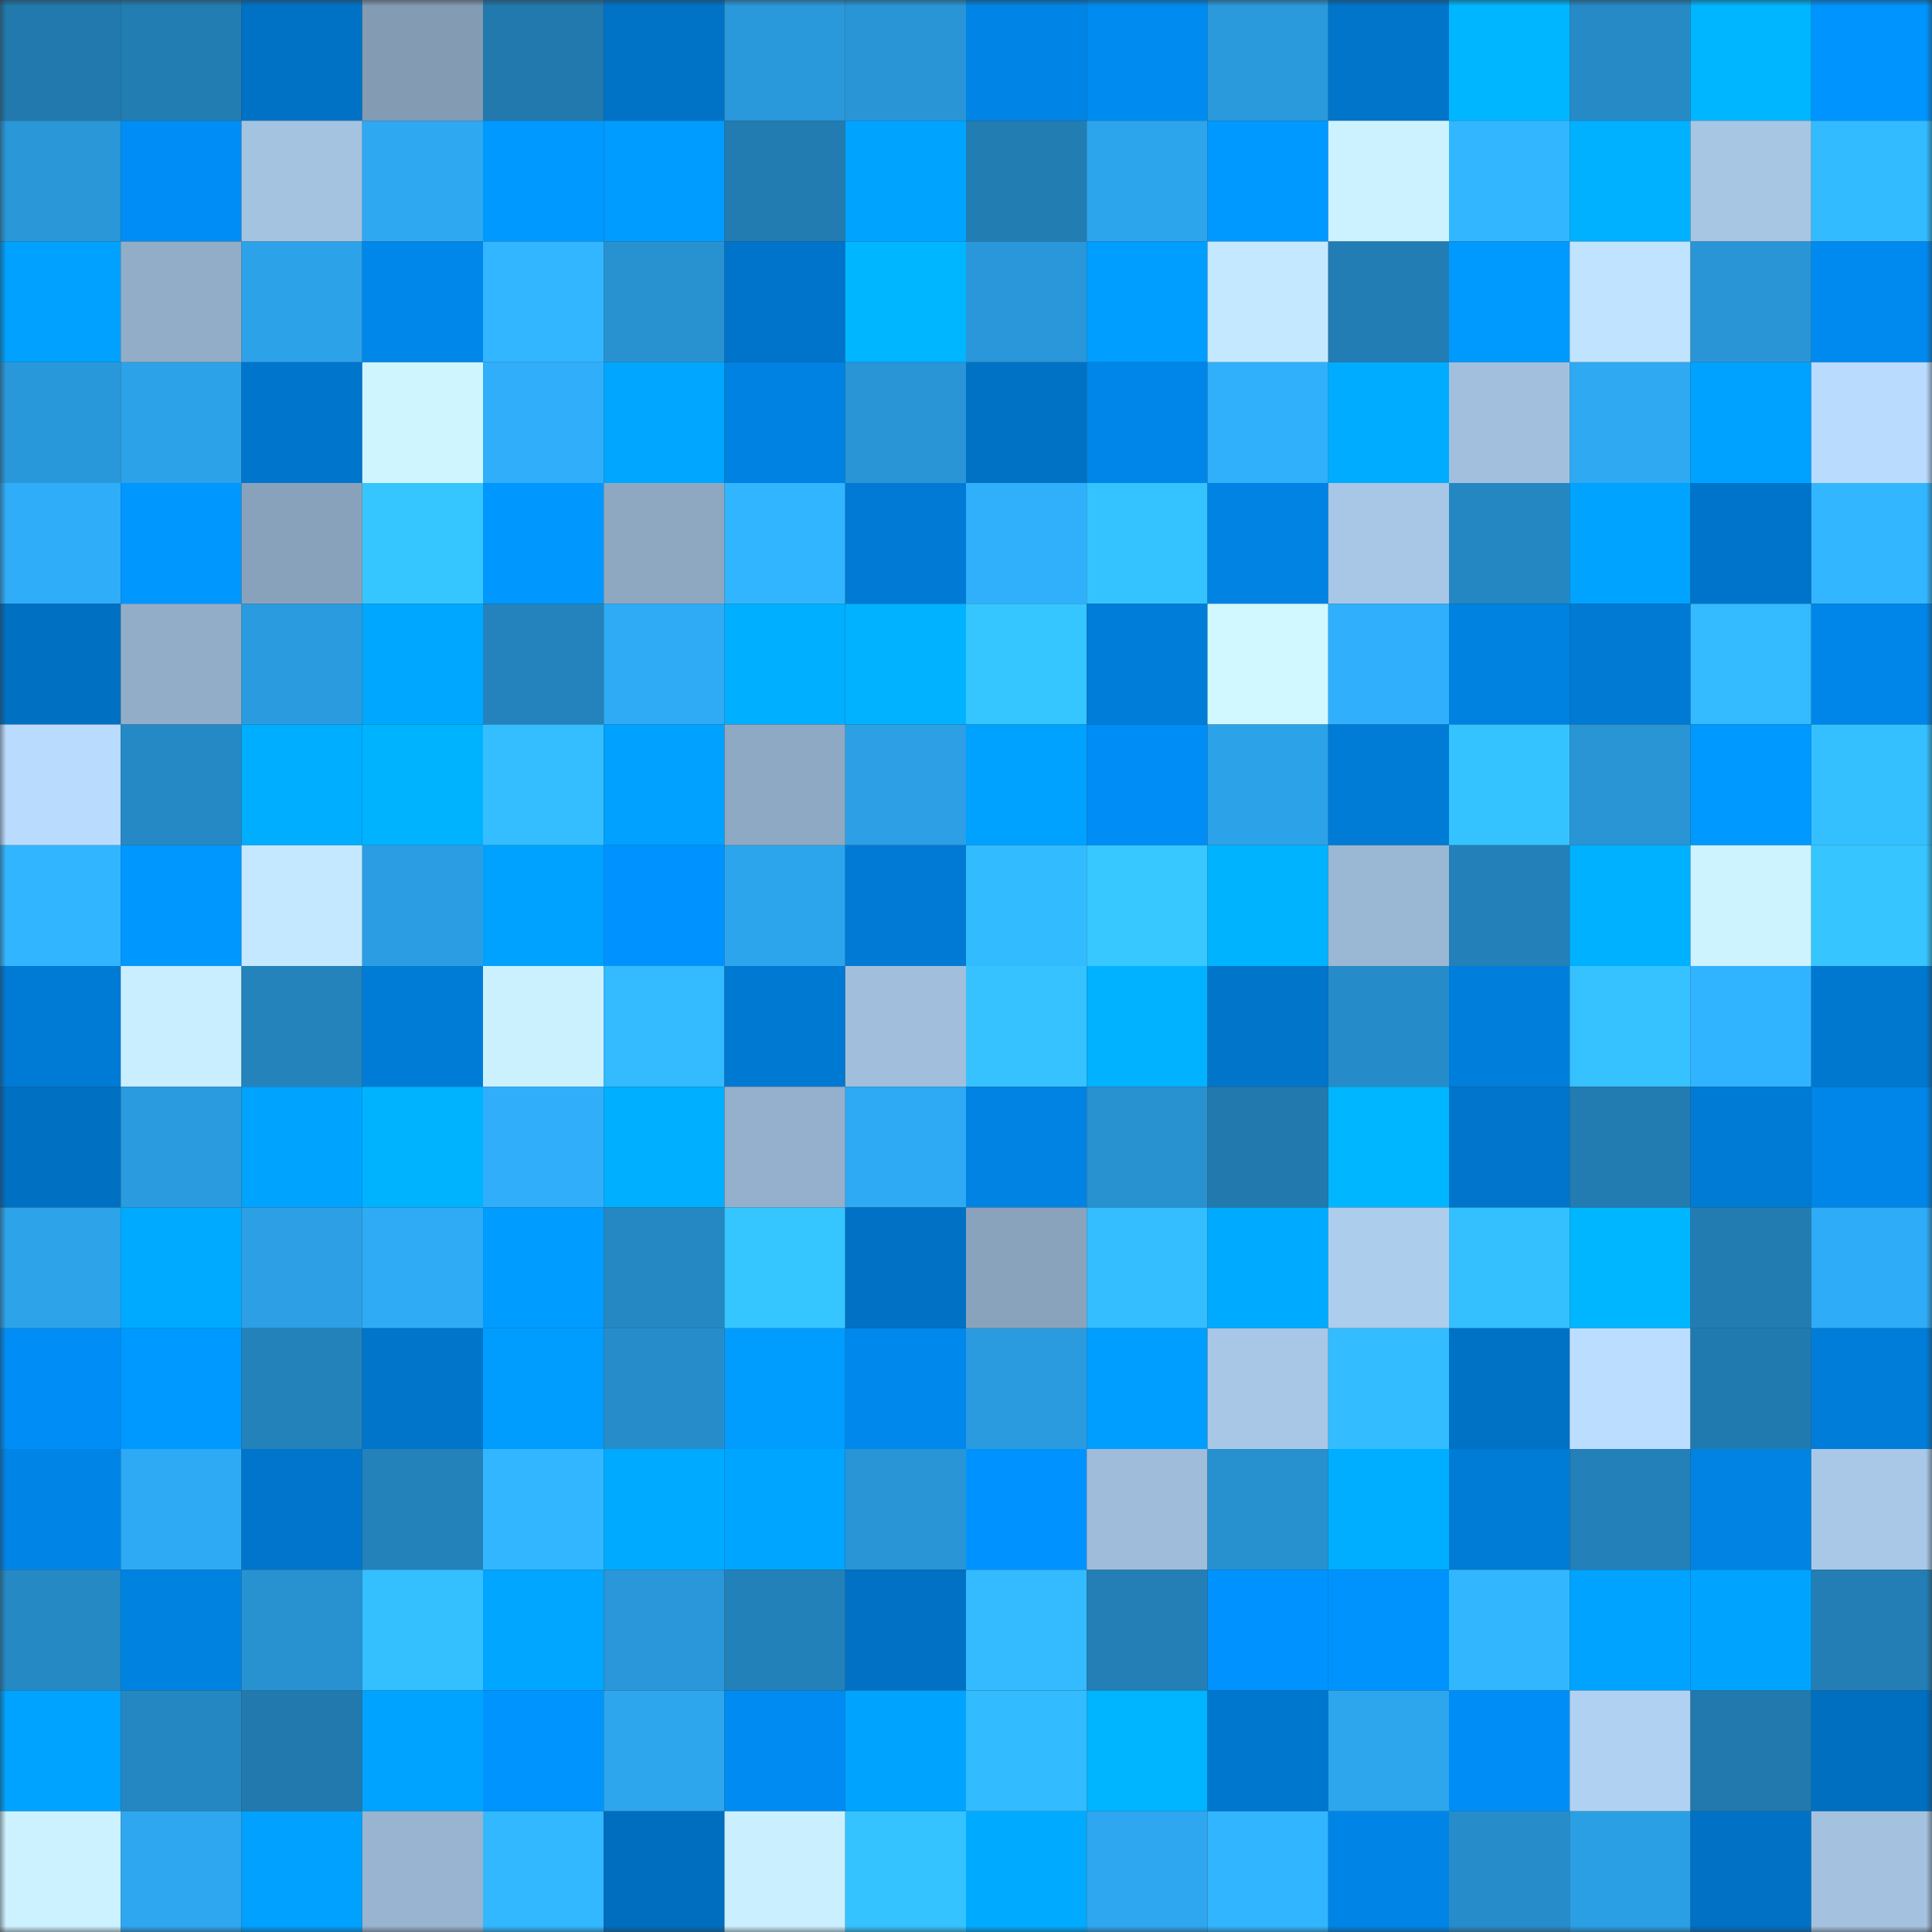 <svg viewBox="0 0 160 160" fill="none" role="img" xmlns="http://www.w3.org/2000/svg" width="240" height="240" name="ens%2Celmam.eth"><rect x="0" y="0" width="160" height="160" fill="#333333" stroke="none"/><mask id="101008165" mask-type="alpha" maskUnits="userSpaceOnUse" x="0" y="0" width="160" height="160"><rect width="160" height="160" fill="#FFFFFF"></rect></mask><g mask="url(#101008165)"><rect x="0" y="0" width="10" height="10" fill="#2179ad"></rect><rect x="10" y="0" width="10" height="10" fill="#227db3"></rect><rect x="20" y="0" width="10" height="10" fill="#0072c6"></rect><rect x="30" y="0" width="10" height="10" fill="#839bb3"></rect><rect x="40" y="0" width="10" height="10" fill="#2179ad"></rect><rect x="50" y="0" width="10" height="10" fill="#0073c7"></rect><rect x="60" y="0" width="10" height="10" fill="#2a99db"></rect><rect x="70" y="0" width="10" height="10" fill="#2995d6"></rect><rect x="80" y="0" width="10" height="10" fill="#0084e5"></rect><rect x="90" y="0" width="10" height="10" fill="#008bf1"></rect><rect x="100" y="0" width="10" height="10" fill="#2a9add"></rect><rect x="110" y="0" width="10" height="10" fill="#0075ca"></rect><rect x="120" y="0" width="10" height="10" fill="#00b7ff"></rect><rect x="130" y="0" width="10" height="10" fill="#268ac7"></rect><rect x="140" y="0" width="10" height="10" fill="#00b6ff"></rect><rect x="150" y="0" width="10" height="10" fill="#0094ff"></rect><rect x="0" y="10" width="10" height="10" fill="#2997d8"></rect><rect x="10" y="10" width="10" height="10" fill="#008df5"></rect><rect x="20" y="10" width="10" height="10" fill="#a4c3e1"></rect><rect x="30" y="10" width="10" height="10" fill="#2ea8f1"></rect><rect x="40" y="10" width="10" height="10" fill="#0099ff"></rect><rect x="50" y="10" width="10" height="10" fill="#009cff"></rect><rect x="60" y="10" width="10" height="10" fill="#227bb1"></rect><rect x="70" y="10" width="10" height="10" fill="#00a4ff"></rect><rect x="80" y="10" width="10" height="10" fill="#227db3"></rect><rect x="90" y="10" width="10" height="10" fill="#2da5ed"></rect><rect x="100" y="10" width="10" height="10" fill="#0099ff"></rect><rect x="110" y="10" width="10" height="10" fill="#ccf2ff"></rect><rect x="120" y="10" width="10" height="10" fill="#32b6ff"></rect><rect x="130" y="10" width="10" height="10" fill="#00b1ff"></rect><rect x="140" y="10" width="10" height="10" fill="#a7c6e4"></rect><rect x="150" y="10" width="10" height="10" fill="#33bbff"></rect><rect x="0" y="20" width="10" height="10" fill="#00a1ff"></rect><rect x="10" y="20" width="10" height="10" fill="#92adc8"></rect><rect x="20" y="20" width="10" height="10" fill="#2ca2e9"></rect><rect x="30" y="20" width="10" height="10" fill="#0087ea"></rect><rect x="40" y="20" width="10" height="10" fill="#32b6ff"></rect><rect x="50" y="20" width="10" height="10" fill="#2892d1"></rect><rect x="60" y="20" width="10" height="10" fill="#0074ca"></rect><rect x="70" y="20" width="10" height="10" fill="#00b6ff"></rect><rect x="80" y="20" width="10" height="10" fill="#2997d9"></rect><rect x="90" y="20" width="10" height="10" fill="#009eff"></rect><rect x="100" y="20" width="10" height="10" fill="#c4e8ff"></rect><rect x="110" y="20" width="10" height="10" fill="#227db4"></rect><rect x="120" y="20" width="10" height="10" fill="#009aff"></rect><rect x="130" y="20" width="10" height="10" fill="#c0e3ff"></rect><rect x="140" y="20" width="10" height="10" fill="#2995d6"></rect><rect x="150" y="20" width="10" height="10" fill="#008af0"></rect><rect x="0" y="30" width="10" height="10" fill="#2998da"></rect><rect x="10" y="30" width="10" height="10" fill="#2ca2e9"></rect><rect x="20" y="30" width="10" height="10" fill="#0075cc"></rect><rect x="30" y="30" width="10" height="10" fill="#cff5ff"></rect><rect x="40" y="30" width="10" height="10" fill="#30aefa"></rect><rect x="50" y="30" width="10" height="10" fill="#00a6ff"></rect><rect x="60" y="30" width="10" height="10" fill="#0082e2"></rect><rect x="70" y="30" width="10" height="10" fill="#2995d6"></rect><rect x="80" y="30" width="10" height="10" fill="#0072c5"></rect><rect x="90" y="30" width="10" height="10" fill="#0086e9"></rect><rect x="100" y="30" width="10" height="10" fill="#30affb"></rect><rect x="110" y="30" width="10" height="10" fill="#00acff"></rect><rect x="120" y="30" width="10" height="10" fill="#a2c0de"></rect><rect x="130" y="30" width="10" height="10" fill="#2ea9f2"></rect><rect x="140" y="30" width="10" height="10" fill="#00a2ff"></rect><rect x="150" y="30" width="10" height="10" fill="#b9dbfd"></rect><rect x="0" y="40" width="10" height="10" fill="#2fadf8"></rect><rect x="10" y="40" width="10" height="10" fill="#0097ff"></rect><rect x="20" y="40" width="10" height="10" fill="#89a2bb"></rect><rect x="30" y="40" width="10" height="10" fill="#36c6ff"></rect><rect x="40" y="40" width="10" height="10" fill="#0098ff"></rect><rect x="50" y="40" width="10" height="10" fill="#8ea8c2"></rect><rect x="60" y="40" width="10" height="10" fill="#31b5ff"></rect><rect x="70" y="40" width="10" height="10" fill="#007ad4"></rect><rect x="80" y="40" width="10" height="10" fill="#30affb"></rect><rect x="90" y="40" width="10" height="10" fill="#35c3ff"></rect><rect x="100" y="40" width="10" height="10" fill="#0083e3"></rect><rect x="110" y="40" width="10" height="10" fill="#a8c6e5"></rect><rect x="120" y="40" width="10" height="10" fill="#2587c2"></rect><rect x="130" y="40" width="10" height="10" fill="#00a3ff"></rect><rect x="140" y="40" width="10" height="10" fill="#0074ca"></rect><rect x="150" y="40" width="10" height="10" fill="#32b6ff"></rect><rect x="0" y="50" width="10" height="10" fill="#0070c2"></rect><rect x="10" y="50" width="10" height="10" fill="#92adc8"></rect><rect x="20" y="50" width="10" height="10" fill="#2a9bdf"></rect><rect x="30" y="50" width="10" height="10" fill="#00a7ff"></rect><rect x="40" y="50" width="10" height="10" fill="#2483bd"></rect><rect x="50" y="50" width="10" height="10" fill="#2fabf6"></rect><rect x="60" y="50" width="10" height="10" fill="#00afff"></rect><rect x="70" y="50" width="10" height="10" fill="#00b2ff"></rect><rect x="80" y="50" width="10" height="10" fill="#36c6ff"></rect><rect x="90" y="50" width="10" height="10" fill="#007dd9"></rect><rect x="100" y="50" width="10" height="10" fill="#d1f8ff"></rect><rect x="110" y="50" width="10" height="10" fill="#30b0fc"></rect><rect x="120" y="50" width="10" height="10" fill="#0082e1"></rect><rect x="130" y="50" width="10" height="10" fill="#007ad3"></rect><rect x="140" y="50" width="10" height="10" fill="#33baff"></rect><rect x="150" y="50" width="10" height="10" fill="#0086e8"></rect><rect x="0" y="60" width="10" height="10" fill="#b9dbfe"></rect><rect x="10" y="60" width="10" height="10" fill="#2589c5"></rect><rect x="20" y="60" width="10" height="10" fill="#00aeff"></rect><rect x="30" y="60" width="10" height="10" fill="#00b3ff"></rect><rect x="40" y="60" width="10" height="10" fill="#34beff"></rect><rect x="50" y="60" width="10" height="10" fill="#00a1ff"></rect><rect x="60" y="60" width="10" height="10" fill="#8ea9c3"></rect><rect x="70" y="60" width="10" height="10" fill="#2c9fe5"></rect><rect x="80" y="60" width="10" height="10" fill="#00a2ff"></rect><rect x="90" y="60" width="10" height="10" fill="#008df5"></rect><rect x="100" y="60" width="10" height="10" fill="#2ca2e8"></rect><rect x="110" y="60" width="10" height="10" fill="#007cd6"></rect><rect x="120" y="60" width="10" height="10" fill="#35c3ff"></rect><rect x="130" y="60" width="10" height="10" fill="#2995d5"></rect><rect x="140" y="60" width="10" height="10" fill="#0099ff"></rect><rect x="150" y="60" width="10" height="10" fill="#34c0ff"></rect><rect x="0" y="70" width="10" height="10" fill="#32b5ff"></rect><rect x="10" y="70" width="10" height="10" fill="#0097ff"></rect><rect x="20" y="70" width="10" height="10" fill="#c4e8ff"></rect><rect x="30" y="70" width="10" height="10" fill="#2b9ee3"></rect><rect x="40" y="70" width="10" height="10" fill="#00a2ff"></rect><rect x="50" y="70" width="10" height="10" fill="#0093ff"></rect><rect x="60" y="70" width="10" height="10" fill="#2da5ed"></rect><rect x="70" y="70" width="10" height="10" fill="#007ad4"></rect><rect x="80" y="70" width="10" height="10" fill="#33bbff"></rect><rect x="90" y="70" width="10" height="10" fill="#37c8ff"></rect><rect x="100" y="70" width="10" height="10" fill="#00b3ff"></rect><rect x="110" y="70" width="10" height="10" fill="#9ab7d3"></rect><rect x="120" y="70" width="10" height="10" fill="#2380b8"></rect><rect x="130" y="70" width="10" height="10" fill="#00b1ff"></rect><rect x="140" y="70" width="10" height="10" fill="#cdf3ff"></rect><rect x="150" y="70" width="10" height="10" fill="#36c5ff"></rect><rect x="0" y="80" width="10" height="10" fill="#007bd5"></rect><rect x="10" y="80" width="10" height="10" fill="#c9eeff"></rect><rect x="20" y="80" width="10" height="10" fill="#2483bb"></rect><rect x="30" y="80" width="10" height="10" fill="#007cd6"></rect><rect x="40" y="80" width="10" height="10" fill="#cbf1ff"></rect><rect x="50" y="80" width="10" height="10" fill="#33baff"></rect><rect x="60" y="80" width="10" height="10" fill="#0079d2"></rect><rect x="70" y="80" width="10" height="10" fill="#a1bfdc"></rect><rect x="80" y="80" width="10" height="10" fill="#35c2ff"></rect><rect x="90" y="80" width="10" height="10" fill="#00b2ff"></rect><rect x="100" y="80" width="10" height="10" fill="#0075ca"></rect><rect x="110" y="80" width="10" height="10" fill="#268cc9"></rect><rect x="120" y="80" width="10" height="10" fill="#007edb"></rect><rect x="130" y="80" width="10" height="10" fill="#35c2ff"></rect><rect x="140" y="80" width="10" height="10" fill="#31b4ff"></rect><rect x="150" y="80" width="10" height="10" fill="#0078d0"></rect><rect x="0" y="90" width="10" height="10" fill="#0070c3"></rect><rect x="10" y="90" width="10" height="10" fill="#2a9bde"></rect><rect x="20" y="90" width="10" height="10" fill="#00a4ff"></rect><rect x="30" y="90" width="10" height="10" fill="#00b3ff"></rect><rect x="40" y="90" width="10" height="10" fill="#30aefa"></rect><rect x="50" y="90" width="10" height="10" fill="#00afff"></rect><rect x="60" y="90" width="10" height="10" fill="#95b0cc"></rect><rect x="70" y="90" width="10" height="10" fill="#2ea9f3"></rect><rect x="80" y="90" width="10" height="10" fill="#0083e3"></rect><rect x="90" y="90" width="10" height="10" fill="#2891d0"></rect><rect x="100" y="90" width="10" height="10" fill="#2179ae"></rect><rect x="110" y="90" width="10" height="10" fill="#00b7ff"></rect><rect x="120" y="90" width="10" height="10" fill="#0075cb"></rect><rect x="130" y="90" width="10" height="10" fill="#227bb1"></rect><rect x="140" y="90" width="10" height="10" fill="#007bd5"></rect><rect x="150" y="90" width="10" height="10" fill="#0086e8"></rect><rect x="0" y="100" width="10" height="10" fill="#2da3ea"></rect><rect x="10" y="100" width="10" height="10" fill="#00abff"></rect><rect x="20" y="100" width="10" height="10" fill="#2c9fe5"></rect><rect x="30" y="100" width="10" height="10" fill="#2fabf5"></rect><rect x="40" y="100" width="10" height="10" fill="#009cff"></rect><rect x="50" y="100" width="10" height="10" fill="#2588c3"></rect><rect x="60" y="100" width="10" height="10" fill="#36c6ff"></rect><rect x="70" y="100" width="10" height="10" fill="#0071c4"></rect><rect x="80" y="100" width="10" height="10" fill="#8aa3bd"></rect><rect x="90" y="100" width="10" height="10" fill="#34beff"></rect><rect x="100" y="100" width="10" height="10" fill="#00abff"></rect><rect x="110" y="100" width="10" height="10" fill="#adcded"></rect><rect x="120" y="100" width="10" height="10" fill="#34c0ff"></rect><rect x="130" y="100" width="10" height="10" fill="#00b6ff"></rect><rect x="140" y="100" width="10" height="10" fill="#227cb2"></rect><rect x="150" y="100" width="10" height="10" fill="#2facf7"></rect><rect x="0" y="110" width="10" height="10" fill="#008ef6"></rect><rect x="10" y="110" width="10" height="10" fill="#0099ff"></rect><rect x="20" y="110" width="10" height="10" fill="#2382ba"></rect><rect x="30" y="110" width="10" height="10" fill="#0075ca"></rect><rect x="40" y="110" width="10" height="10" fill="#009dff"></rect><rect x="50" y="110" width="10" height="10" fill="#278dca"></rect><rect x="60" y="110" width="10" height="10" fill="#009dff"></rect><rect x="70" y="110" width="10" height="10" fill="#0088ec"></rect><rect x="80" y="110" width="10" height="10" fill="#2a9bdf"></rect><rect x="90" y="110" width="10" height="10" fill="#009eff"></rect><rect x="100" y="110" width="10" height="10" fill="#a8c7e6"></rect><rect x="110" y="110" width="10" height="10" fill="#33bcff"></rect><rect x="120" y="110" width="10" height="10" fill="#0072c6"></rect><rect x="130" y="110" width="10" height="10" fill="#bbddff"></rect><rect x="140" y="110" width="10" height="10" fill="#217aaf"></rect><rect x="150" y="110" width="10" height="10" fill="#007dd8"></rect><rect x="0" y="120" width="10" height="10" fill="#0084e6"></rect><rect x="10" y="120" width="10" height="10" fill="#2eaaf4"></rect><rect x="20" y="120" width="10" height="10" fill="#0075cb"></rect><rect x="30" y="120" width="10" height="10" fill="#2482bb"></rect><rect x="40" y="120" width="10" height="10" fill="#32b6ff"></rect><rect x="50" y="120" width="10" height="10" fill="#00aaff"></rect><rect x="60" y="120" width="10" height="10" fill="#00a5ff"></rect><rect x="70" y="120" width="10" height="10" fill="#2995d6"></rect><rect x="80" y="120" width="10" height="10" fill="#0093ff"></rect><rect x="90" y="120" width="10" height="10" fill="#9fbcda"></rect><rect x="100" y="120" width="10" height="10" fill="#2790cf"></rect><rect x="110" y="120" width="10" height="10" fill="#00aeff"></rect><rect x="120" y="120" width="10" height="10" fill="#007bd6"></rect><rect x="130" y="120" width="10" height="10" fill="#2380b8"></rect><rect x="140" y="120" width="10" height="10" fill="#0083e3"></rect><rect x="150" y="120" width="10" height="10" fill="#a9c8e7"></rect><rect x="0" y="130" width="10" height="10" fill="#2589c4"></rect><rect x="10" y="130" width="10" height="10" fill="#0082e1"></rect><rect x="20" y="130" width="10" height="10" fill="#2892d1"></rect><rect x="30" y="130" width="10" height="10" fill="#34bfff"></rect><rect x="40" y="130" width="10" height="10" fill="#00a6ff"></rect><rect x="50" y="130" width="10" height="10" fill="#2997d9"></rect><rect x="60" y="130" width="10" height="10" fill="#2381b9"></rect><rect x="70" y="130" width="10" height="10" fill="#0071c4"></rect><rect x="80" y="130" width="10" height="10" fill="#33baff"></rect><rect x="90" y="130" width="10" height="10" fill="#237fb6"></rect><rect x="100" y="130" width="10" height="10" fill="#0093ff"></rect><rect x="110" y="130" width="10" height="10" fill="#0093fe"></rect><rect x="120" y="130" width="10" height="10" fill="#32b7ff"></rect><rect x="130" y="130" width="10" height="10" fill="#00a3ff"></rect><rect x="140" y="130" width="10" height="10" fill="#00a4ff"></rect><rect x="150" y="130" width="10" height="10" fill="#237eb5"></rect><rect x="0" y="140" width="10" height="10" fill="#00a3ff"></rect><rect x="10" y="140" width="10" height="10" fill="#2587c1"></rect><rect x="20" y="140" width="10" height="10" fill="#2179ae"></rect><rect x="30" y="140" width="10" height="10" fill="#00a3ff"></rect><rect x="40" y="140" width="10" height="10" fill="#0094ff"></rect><rect x="50" y="140" width="10" height="10" fill="#2da6ee"></rect><rect x="60" y="140" width="10" height="10" fill="#008bf2"></rect><rect x="70" y="140" width="10" height="10" fill="#00a4ff"></rect><rect x="80" y="140" width="10" height="10" fill="#33bbff"></rect><rect x="90" y="140" width="10" height="10" fill="#00b5ff"></rect><rect x="100" y="140" width="10" height="10" fill="#0077ce"></rect><rect x="110" y="140" width="10" height="10" fill="#2da6ee"></rect><rect x="120" y="140" width="10" height="10" fill="#008ef6"></rect><rect x="130" y="140" width="10" height="10" fill="#b0d1f1"></rect><rect x="140" y="140" width="10" height="10" fill="#2179ae"></rect><rect x="150" y="140" width="10" height="10" fill="#006fc0"></rect><rect x="0" y="150" width="10" height="10" fill="#ccf1ff"></rect><rect x="10" y="150" width="10" height="10" fill="#2ea7f0"></rect><rect x="20" y="150" width="10" height="10" fill="#00a1ff"></rect><rect x="30" y="150" width="10" height="10" fill="#98b4d0"></rect><rect x="40" y="150" width="10" height="10" fill="#32b8ff"></rect><rect x="50" y="150" width="10" height="10" fill="#006ebf"></rect><rect x="60" y="150" width="10" height="10" fill="#caf0ff"></rect><rect x="70" y="150" width="10" height="10" fill="#35c3ff"></rect><rect x="80" y="150" width="10" height="10" fill="#00abff"></rect><rect x="90" y="150" width="10" height="10" fill="#2ea7f0"></rect><rect x="100" y="150" width="10" height="10" fill="#31b5ff"></rect><rect x="110" y="150" width="10" height="10" fill="#0085e6"></rect><rect x="120" y="150" width="10" height="10" fill="#278dca"></rect><rect x="130" y="150" width="10" height="10" fill="#2b9fe4"></rect><rect x="140" y="150" width="10" height="10" fill="#0071c5"></rect><rect x="150" y="150" width="10" height="10" fill="#a4c2e0"></rect></g></svg>
